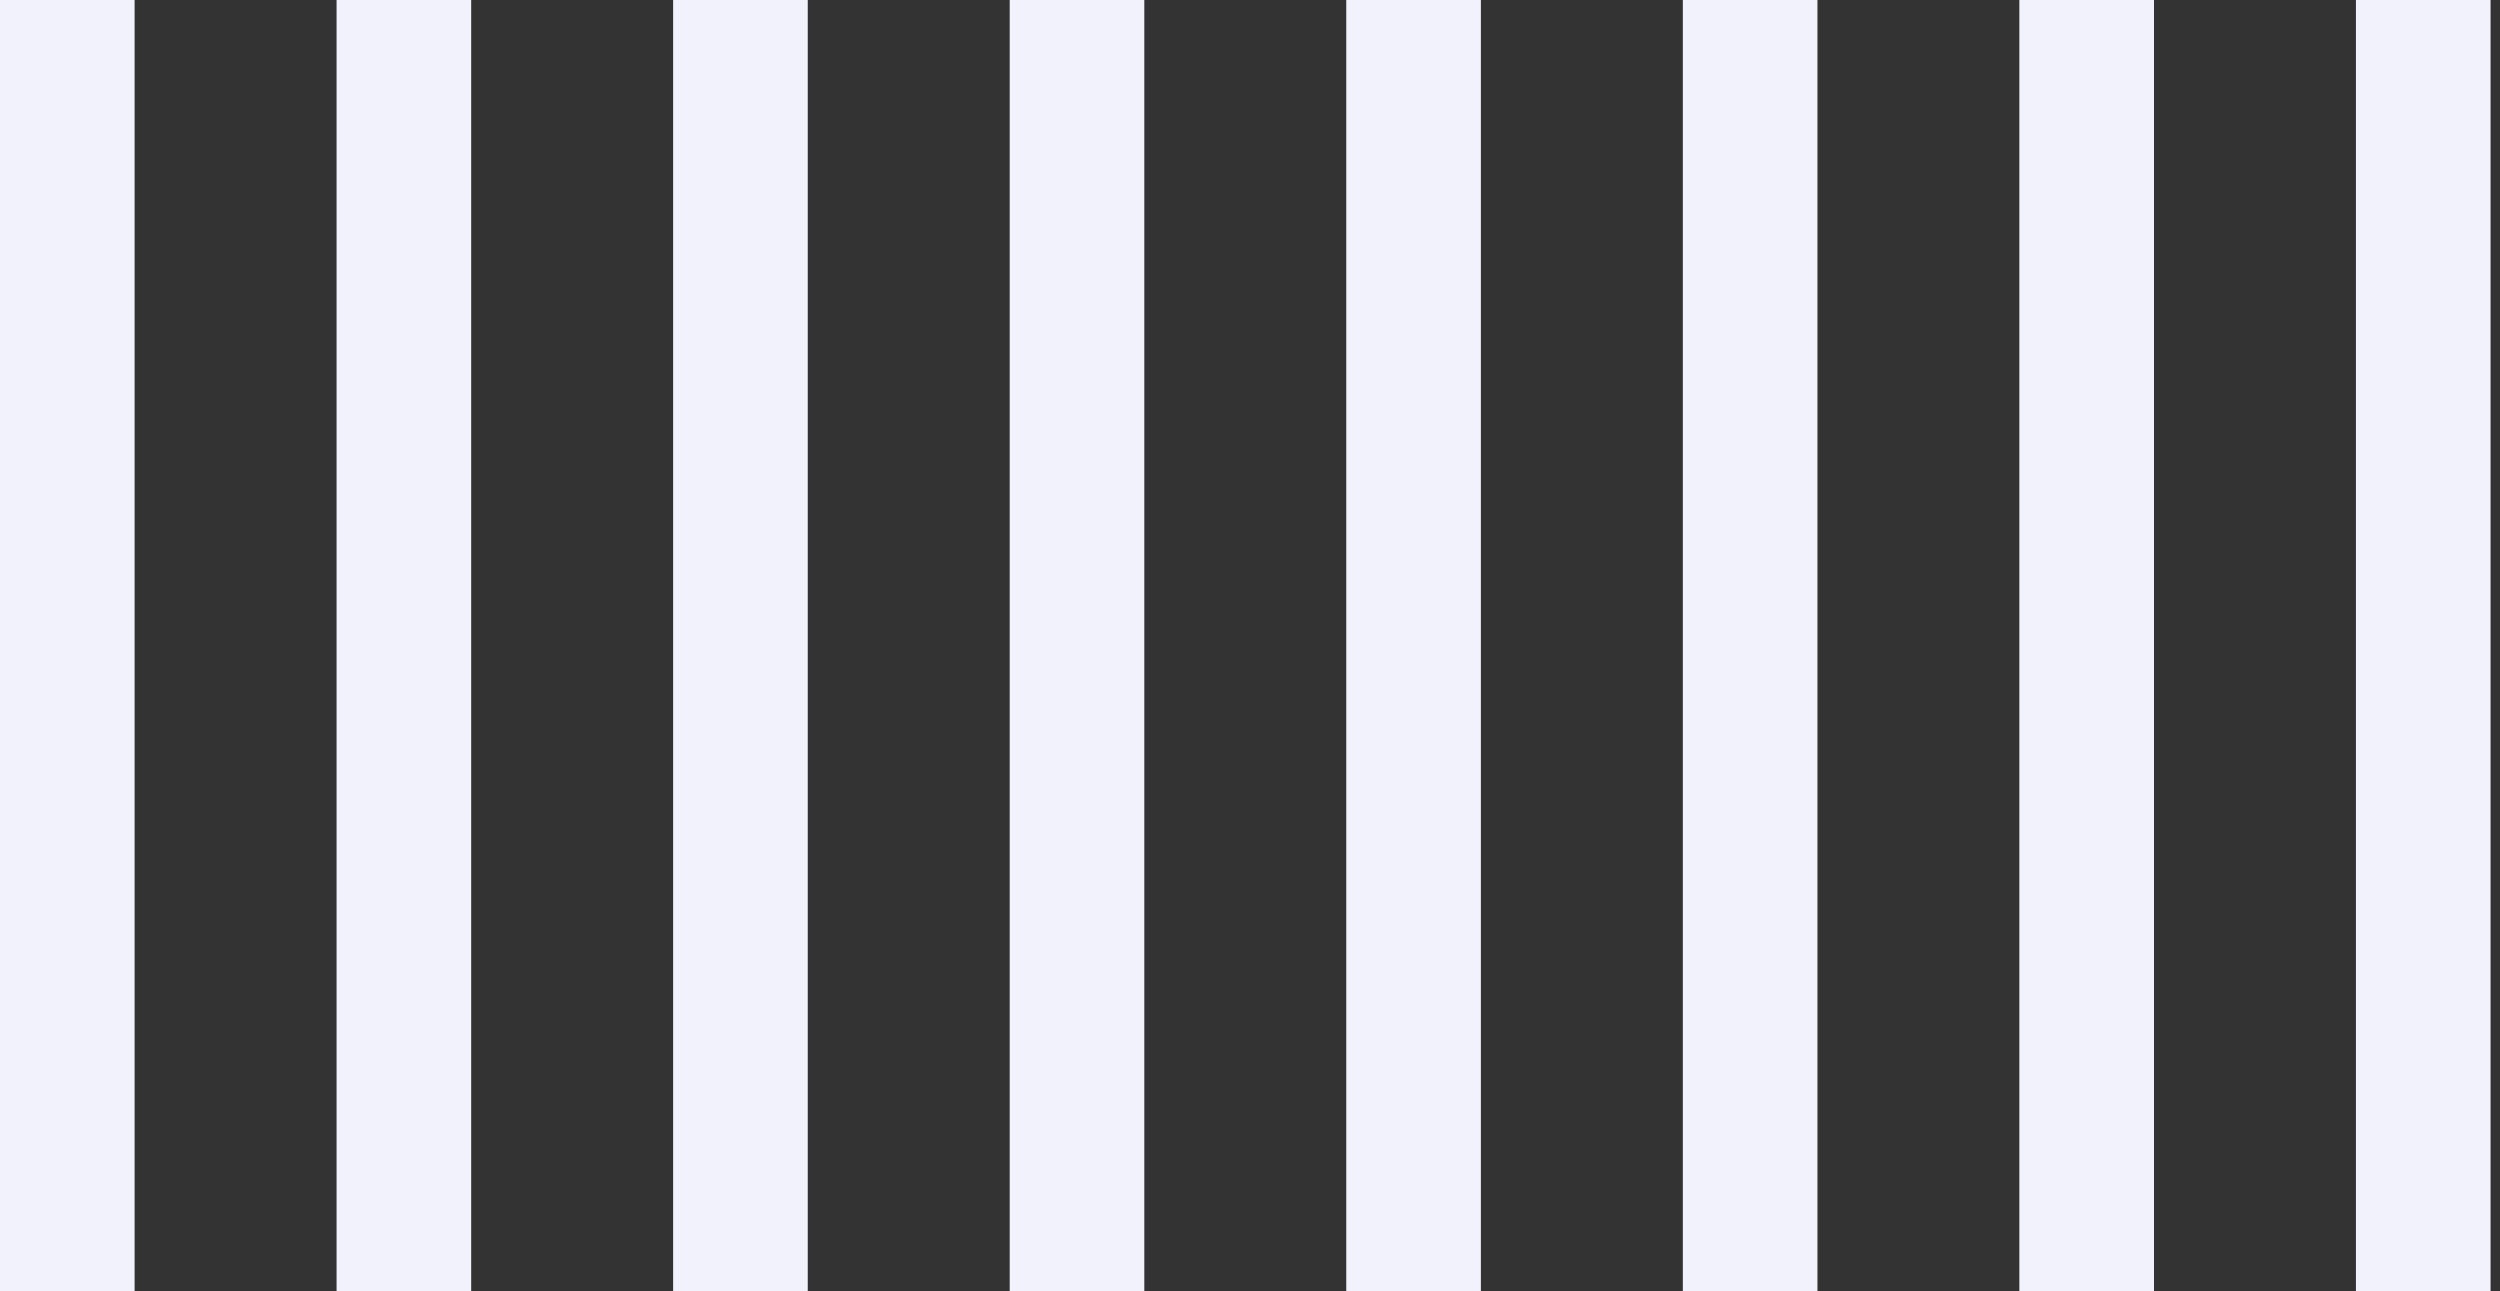 <svg width="91" height="47" viewBox="0 0 91 47" fill="none" xmlns="http://www.w3.org/2000/svg">
<rect x="0" y="0" width="91" height="47" fill="#333333" stroke="none"/>
<line x1="2.45" y1="-4.284e-07" x2="2.45" y2="68.605" stroke="#F2F2FD" stroke-width="4.9"/>
<line x1="14.701" y1="-4.284e-07" x2="14.701" y2="68.605" stroke="#F2F2FD" stroke-width="4.9"/>
<line x1="26.952" y1="-4.284e-07" x2="26.952" y2="68.605" stroke="#F2F2FD" stroke-width="4.9"/>
<line x1="39.203" y1="-4.284e-07" x2="39.203" y2="68.605" stroke="#F2F2FD" stroke-width="4.9"/>
<line x1="51.454" y1="-4.284e-07" x2="51.454" y2="68.605" stroke="#F2F2FD" stroke-width="4.9"/>
<line x1="63.705" y1="-4.284e-07" x2="63.705" y2="68.605" stroke="#F2F2FD" stroke-width="4.9"/>
<line x1="75.955" y1="-4.284e-07" x2="75.955" y2="68.605" stroke="#F2F2FD" stroke-width="4.9"/>
<line x1="88.206" y1="-4.284e-07" x2="88.206" y2="68.605" stroke="#F2F2FD" stroke-width="4.9"/>
</svg>
